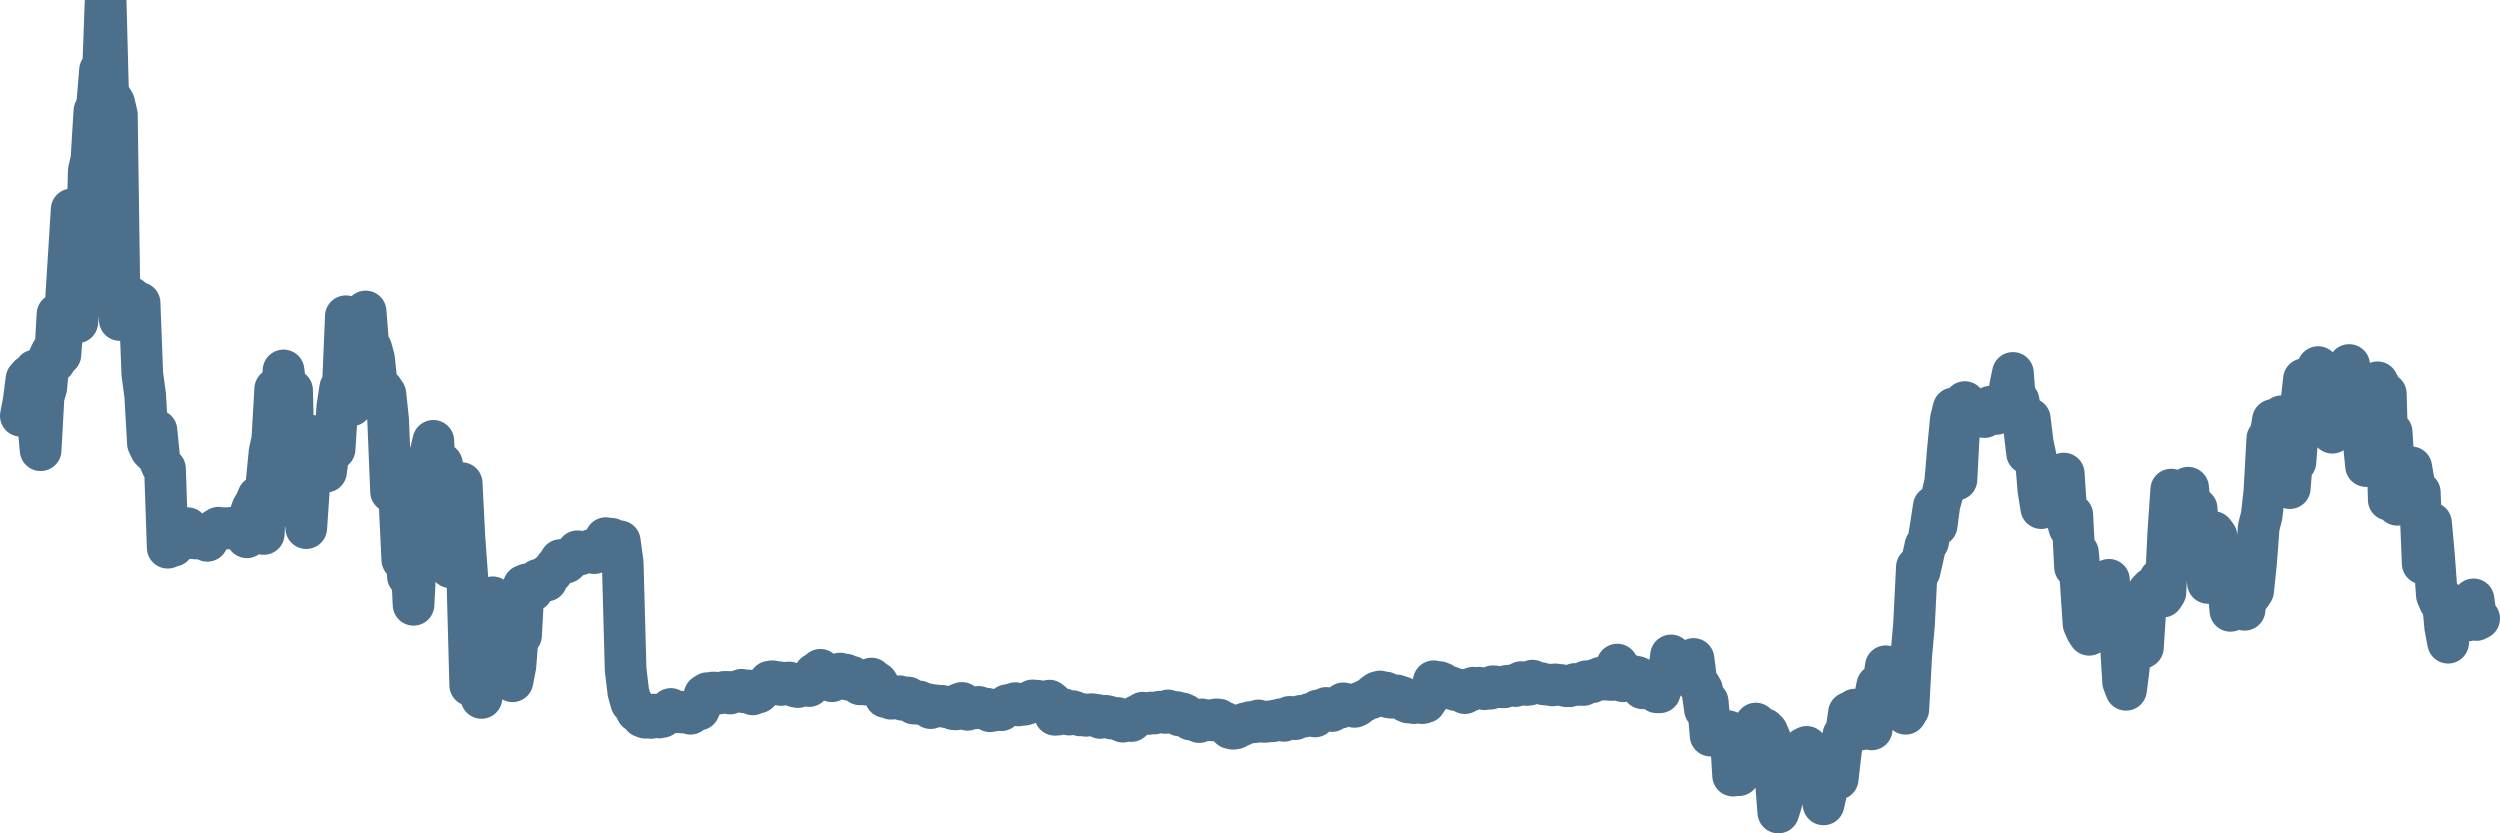 <svg width="120px" height="40px" viewBox="0 0 120 40" xmlns="http://www.w3.org/2000/svg"><path stroke="#4C6F8C" stroke-width="2" fill="none" stroke-linecap="round" stroke-linejoin="round" d="M1.00,19.96 L1.14,19.22 L1.27,18.19 L1.41,18.03 L1.54,18.25 L1.68,17.78 L1.81,20.07 L1.95,21.61 L2.09,19.05 L2.22,18.62 L2.36,17.14 L2.49,16.88 L2.63,17.36 L2.76,15.08 L2.90,17.02 L3.03,15.26 L3.17,14.36 L3.31,12.13 L3.44,10.05 L3.58,11.73 L3.71,15.47 L3.85,14.14 L3.98,14.00 L4.12,14.07 L4.26,8.20 L4.39,7.64 L4.53,5.33 L4.66,5.06 L4.80,3.37 L4.93,3.86 L5.07,0 L5.20,4.97 L5.34,4.71 L5.48,4.94 L5.61,5.50 L5.75,15.36 L5.88,14.41 L6.02,15.01 L6.15,14.45 L6.29,14.29 L6.43,15.12 L6.56,14.66 L6.70,14.54 L6.83,17.94 L6.97,18.99 L7.10,21.28 L7.24,21.58 L7.37,21.71 L7.51,20.66 L7.65,22.07 L7.78,22.37 L7.92,22.50 L8.05,26.29 L8.19,25.92 L8.32,26.20 L8.46,25.90 L8.60,25.47 L8.73,25.74 L8.87,25.73 L9.00,25.35 L9.14,25.83 L9.27,25.81 L9.41,25.85 L9.54,25.74 L9.68,25.87 L9.82,25.83 L9.95,25.96 L10.09,25.71 L10.22,25.55 L10.36,25.41 L10.49,25.33 L10.63,25.37 L10.77,25.35 L10.90,25.37 L11.04,25.34 L11.17,25.33 L11.31,25.31 L11.44,25.32 L11.58,25.29 L11.71,25.29 L11.85,25.79 L11.99,24.74 L12.12,24.38 L12.26,24.15 L12.39,23.84 L12.53,24.29 L12.66,25.63 L12.80,23.11 L12.94,21.68 L13.07,21.09 L13.21,18.67 L13.34,21.45 L13.48,19.41 L13.61,17.78 L13.75,18.90 L13.89,18.90 L14.02,18.73 L14.16,24.40 L14.29,23.23 L14.43,22.75 L14.56,23.46 L14.70,25.35 L14.83,23.45 L14.97,20.92 L15.11,21.34 L15.24,21.68 L15.38,21.01 L15.51,21.57 L15.65,22.64 L15.78,21.65 L15.92,21.35 L16.06,21.56 L16.19,19.54 L16.33,18.62 L16.46,18.54 L16.60,15.18 L16.73,18.44 L16.87,19.46 L17.00,17.18 L17.14,15.90 L17.28,16.58 L17.41,15.78 L17.55,14.95 L17.68,16.61 L17.82,16.72 L17.95,17.19 L18.09,18.49 L18.23,19.21 L18.36,18.70 L18.50,18.91 L18.63,20.15 L18.77,23.60 L18.90,22.28 L19.04,23.01 L19.17,23.95 L19.31,26.87 L19.45,25.85 L19.58,27.67 L19.72,26.18 L19.85,29.03 L19.99,26.27 L20.12,27.06 L20.26,26.15 L20.40,24.74 L20.53,22.12 L20.67,21.71 L20.80,21.16 L20.94,24.36 L21.07,23.80 L21.21,22.26 L21.34,22.83 L21.48,24.03 L21.62,27.23 L21.75,27.17 L21.89,23.92 L22.02,24.07 L22.16,23.19 L22.29,25.76 L22.43,27.70 L22.57,32.89 L22.70,32.29 L22.84,32.59 L22.97,32.83 L23.11,33.50 L23.24,32.39 L23.38,32.27 L23.51,30.90 L23.65,28.67 L23.79,29.06 L23.92,31.03 L24.06,31.24 L24.19,30.41 L24.33,31.79 L24.46,31.94 L24.60,32.70 L24.74,31.97 L24.87,30.27 L25.01,30.50 L25.14,28.11 L25.28,28.05 L25.41,28.06 L25.55,28.35 L25.69,27.99 L25.82,27.83 L25.96,27.82 L26.09,27.73 L26.23,27.87 L26.36,27.55 L26.50,27.48 L26.63,27.26 L26.77,27.10 L26.91,26.88 L27.04,27.00 L27.18,27.00 L27.31,26.88 L27.45,26.75 L27.58,26.62 L27.72,26.46 L27.86,26.61 L27.99,26.49 L28.13,26.49 L28.26,26.44 L28.40,26.39 L28.53,26.55 L28.67,26.45 L28.80,26.47 L28.94,26.14 L29.08,25.83 L29.21,25.91 L29.35,25.86 L29.48,26.10 L29.62,25.96 L29.75,25.98 L29.89,27.01 L30.03,32.14 L30.16,33.23 L30.30,33.73 L30.43,33.87 L30.57,34.15 L30.70,34.15 L30.84,34.40 L30.97,34.45 L31.11,34.44 L31.25,34.46 L31.38,34.30 L31.52,34.42 L31.65,34.44 L31.79,34.41 L31.92,34.28 L32.06,34.16 L32.20,34.03 L32.33,34.11 L32.47,34.19 L32.60,34.15 L32.74,34.20 L32.87,34.19 L33.01,34.18 L33.14,34.26 L33.28,34.10 L33.42,34.06 L33.55,34.06 L33.69,33.75 L33.82,33.36 L33.96,33.27 L34.09,33.33 L34.23,33.24 L34.37,33.25 L34.50,33.29 L34.64,33.25 L34.77,33.21 L34.91,33.21 L35.04,33.29 L35.18,33.21 L35.31,33.21 L35.45,33.18 L35.59,33.11 L35.72,33.23 L35.86,33.14 L35.99,33.15 L36.13,33.33 L36.26,33.26 L36.40,33.24 L36.54,33.11 L36.67,32.98 L36.81,32.89 L36.94,32.72 L37.08,32.70 L37.21,32.77 L37.35,32.74 L37.49,32.88 L37.62,32.78 L37.76,32.77 L37.89,32.76 L38.03,32.84 L38.16,32.95 L38.30,32.98 L38.43,32.82 L38.57,32.86 L38.71,32.90 L38.84,32.93 L38.98,32.57 L39.11,32.34 L39.25,32.32 L39.38,32.15 L39.52,32.57 L39.66,32.52 L39.79,32.56 L39.93,32.70 L40.06,32.39 L40.20,32.39 L40.33,32.33 L40.47,32.47 L40.60,32.38 L40.74,32.63 L40.88,32.48 L41.01,32.64 L41.15,32.64 L41.28,32.85 L41.42,32.84 L41.55,32.86 L41.69,32.71 L41.83,32.57 L41.96,32.82 L42.10,32.77 L42.23,32.98 L42.37,33.17 L42.50,33.46 L42.64,33.43 L42.77,33.54 L42.91,33.44 L43.05,33.45 L43.18,33.42 L43.32,33.59 L43.45,33.56 L43.59,33.48 L43.72,33.60 L43.86,33.77 L44.00,33.78 L44.13,33.67 L44.27,33.81 L44.40,33.78 L44.54,33.80 L44.67,33.99 L44.81,33.85 L44.94,33.86 L45.08,33.91 L45.22,33.88 L45.35,33.93 L45.49,33.96 L45.62,33.93 L45.76,34.04 L45.89,34.05 L46.03,33.79 L46.17,33.74 L46.30,33.93 L46.44,34.07 L46.57,34.02 L46.71,34.00 L46.84,34.00 L46.98,33.93 L47.11,33.98 L47.25,34.03 L47.39,34.02 L47.52,34.14 L47.66,34.07 L47.79,34.10 L47.93,34.07 L48.06,34.09 L48.20,33.97 L48.34,33.85 L48.47,33.83 L48.61,33.79 L48.74,33.75 L48.88,33.86 L49.01,33.78 L49.15,33.83 L49.29,33.79 L49.42,33.70 L49.56,33.62 L49.69,33.63 L49.83,33.64 L49.96,33.68 L50.10,33.70 L50.23,33.80 L50.37,33.63 L50.51,33.74 L50.64,34.31 L50.78,34.30 L50.91,34.02 L51.05,34.04 L51.18,34.10 L51.32,34.30 L51.46,34.13 L51.59,34.17 L51.73,34.26 L51.86,34.34 L52.00,34.28 L52.13,34.36 L52.27,34.29 L52.40,34.28 L52.54,34.30 L52.68,34.32 L52.81,34.46 L52.95,34.43 L53.08,34.36 L53.22,34.39 L53.35,34.49 L53.49,34.47 L53.63,34.46 L53.76,34.58 L53.90,34.64 L54.03,34.58 L54.17,34.52 L54.30,34.61 L54.44,34.49 L54.57,34.36 L54.71,34.30 L54.85,34.21 L54.98,34.27 L55.12,34.27 L55.25,34.20 L55.39,34.25 L55.52,34.20 L55.66,34.16 L55.80,34.17 L55.93,34.22 L56.07,34.10 L56.20,34.17 L56.34,34.17 L56.47,34.18 L56.61,34.34 L56.74,34.24 L56.88,34.30 L57.02,34.40 L57.15,34.54 L57.29,34.56 L57.42,34.54 L57.56,34.66 L57.69,34.53 L57.83,34.57 L57.97,34.57 L58.10,34.57 L58.24,34.58 L58.37,34.53 L58.51,34.54 L58.64,34.63 L58.78,34.68 L58.91,34.81 L59.05,34.95 L59.19,34.98 L59.32,34.96 L59.46,34.84 L59.59,34.83 L59.73,34.73 L59.86,34.72 L60.00,34.66 L60.14,34.67 L60.27,34.66 L60.41,34.58 L60.54,34.63 L60.68,34.65 L60.81,34.64 L60.95,34.62 L61.09,34.62 L61.22,34.58 L61.36,34.56 L61.49,34.52 L61.63,34.60 L61.76,34.49 L61.90,34.41 L62.03,34.42 L62.17,34.52 L62.31,34.46 L62.44,34.36 L62.58,34.40 L62.71,34.34 L62.85,34.27 L62.98,34.31 L63.12,34.39 L63.26,34.10 L63.39,34.12 L63.53,34.10 L63.66,33.98 L63.80,34.07 L63.93,34.13 L64.07,34.04 L64.20,33.94 L64.34,33.97 L64.48,33.76 L64.61,33.79 L64.75,33.89 L64.88,33.83 L65.02,33.93 L65.15,33.87 L65.29,33.72 L65.43,33.68 L65.56,33.60 L65.70,33.53 L65.83,33.51 L65.97,33.32 L66.10,33.23 L66.24,33.19 L66.37,33.28 L66.51,33.24 L66.65,33.47 L66.78,33.49 L66.92,33.45 L67.05,33.38 L67.19,33.43 L67.32,33.47 L67.46,33.66 L67.60,33.72 L67.73,33.72 L67.87,33.75 L68.00,33.69 L68.14,33.72 L68.27,33.75 L68.41,33.71 L68.54,33.51 L68.68,33.34 L68.82,32.70 L68.95,32.82 L69.09,32.74 L69.22,32.79 L69.36,32.94 L69.49,32.97 L69.63,32.98 L69.77,33.09 L69.90,33.13 L70.04,33.10 L70.17,33.14 L70.31,33.27 L70.44,33.15 L70.58,33.15 L70.71,33.01 L70.85,33.03 L70.99,33.01 L71.12,33.04 L71.26,33.08 L71.39,33.03 L71.53,33.06 L71.66,32.94 L71.80,32.95 L71.94,32.98 L72.07,32.99 L72.21,32.99 L72.34,32.92 L72.48,32.91 L72.61,32.89 L72.75,32.93 L72.89,32.81 L73.02,32.74 L73.16,32.79 L73.29,32.88 L73.43,32.86 L73.56,32.67 L73.70,32.79 L73.83,32.78 L73.97,32.79 L74.11,32.85 L74.24,32.86 L74.38,32.86 L74.51,32.90 L74.65,32.85 L74.78,32.87 L74.92,32.88 L75.06,32.91 L75.19,32.94 L75.33,32.94 L75.46,32.90 L75.60,32.83 L75.73,32.88 L75.87,32.83 L76.00,32.88 L76.14,32.70 L76.28,32.70 L76.41,32.75 L76.55,32.63 L76.68,32.62 L76.82,32.53 L76.95,32.62 L77.09,32.62 L77.23,32.63 L77.36,32.64 L77.50,32.39 L77.63,31.90 L77.77,32.41 L77.90,32.70 L78.04,32.51 L78.17,32.41 L78.31,32.43 L78.45,32.59 L78.58,32.49 L78.72,32.56 L78.85,33.04 L78.99,32.79 L79.12,32.72 L79.26,32.97 L79.40,32.93 L79.53,33.23 L79.67,33.23 L79.80,32.82 L79.94,32.40 L80.07,32.51 L80.21,31.46 L80.34,31.81 L80.48,31.89 L80.62,31.76 L80.75,32.04 L80.89,32.19 L81.02,32.25 L81.16,31.69 L81.29,31.63 L81.43,32.73 L81.57,32.88 L81.70,33.10 L81.84,34.06 L81.97,33.68 L82.11,35.31 L82.24,34.98 L82.38,35.02 L82.51,35.31 L82.65,35.31 L82.79,35.51 L82.92,35.09 L83.06,35.14 L83.19,37.23 L83.33,36.80 L83.46,37.21 L83.60,36.71 L83.74,36.73 L83.87,36.09 L84.01,35.13 L84.14,35.50 L84.28,34.73 L84.41,34.92 L84.55,35.26 L84.69,34.99 L84.82,35.12 L84.96,35.44 L85.09,35.83 L85.23,37.37 L85.36,39.00 L85.50,38.56 L85.63,37.15 L85.77,37.62 L85.91,37.08 L86.04,37.71 L86.18,37.44 L86.31,37.33 L86.45,37.06 L86.58,35.92 L86.72,35.85 L86.86,37.30 L86.99,37.60 L87.13,37.75 L87.26,37.78 L87.40,38.03 L87.53,38.61 L87.67,37.99 L87.80,37.28 L87.94,37.08 L88.08,36.90 L88.21,37.39 L88.35,36.16 L88.48,35.28 L88.62,35.11 L88.75,34.21 L88.89,34.16 L89.03,34.06 L89.16,34.31 L89.30,35.02 L89.43,34.75 L89.57,34.45 L89.70,34.35 L89.84,35.01 L89.97,33.58 L90.11,32.89 L90.25,33.21 L90.38,33.01 L90.52,31.98 L90.65,32.68 L90.79,32.92 L90.92,33.84 L91.06,33.56 L91.20,32.70 L91.33,33.65 L91.47,34.26 L91.60,34.05 L91.74,31.46 L91.87,30.02 L92.01,27.22 L92.14,27.43 L92.28,26.82 L92.42,26.19 L92.55,26.01 L92.69,25.18 L92.82,24.31 L92.96,25.22 L93.09,24.24 L93.23,23.74 L93.37,23.14 L93.50,21.58 L93.64,20.13 L93.77,19.60 L93.91,23.02 L94.04,20.51 L94.18,19.52 L94.31,19.30 L94.45,20.19 L94.59,19.89 L94.72,19.99 L94.86,19.98 L94.99,19.93 L95.13,20.00 L95.26,20.02 L95.40,19.83 L95.54,19.52 L95.67,19.65 L95.81,19.87 L95.94,19.61 L96.08,19.36 L96.21,19.36 L96.35,19.58 L96.49,18.52 L96.62,17.90 L96.76,19.74 L96.89,19.23 L97.03,19.97 L97.16,20.58 L97.30,21.76 L97.43,20.10 L97.57,21.25 L97.71,21.91 L97.84,23.50 L97.98,24.39 L98.11,23.93 L98.25,23.67 L98.38,23.47 L98.52,23.65 L98.66,23.69 L98.79,23.32 L98.93,22.98 L99.06,22.73 L99.20,24.86 L99.33,25.33 L99.47,24.71 L99.60,27.22 L99.74,26.52 L99.88,28.01 L100.01,29.95 L100.15,30.27 L100.28,30.47 L100.42,29.34 L100.55,29.77 L100.69,28.60 L100.83,29.54 L100.96,28.89 L101.10,27.93 L101.23,27.83 L101.37,30.04 L101.50,30.05 L101.64,30.65 L101.77,30.41 L101.91,32.74 L102.05,33.11 L102.18,32.09 L102.32,30.52 L102.45,31.08 L102.59,31.24 L102.72,31.16 L102.86,31.08 L103.00,28.91 L103.13,28.38 L103.27,28.24 L103.40,28.50 L103.54,28.38 L103.67,27.80 L103.81,28.64 L103.94,28.44 L104.08,25.51 L104.22,23.50 L104.35,24.05 L104.49,24.03 L104.62,24.92 L104.76,24.73 L104.89,24.97 L105.03,23.41 L105.17,24.84 L105.30,24.90 L105.44,24.41 L105.57,26.52 L105.71,26.26 L105.84,26.21 L105.98,27.98 L106.11,26.75 L106.25,25.54 L106.39,25.73 L106.52,27.33 L106.66,27.47 L106.79,27.85 L106.93,27.92 L107.06,29.32 L107.20,28.42 L107.34,28.77 L107.47,29.00 L107.61,28.24 L107.74,29.27 L107.88,27.90 L108.01,28.57 L108.15,28.36 L108.29,27.02 L108.42,25.30 L108.56,24.75 L108.69,23.60 L108.83,21.05 L108.96,21.03 L109.10,20.16 L109.23,21.41 L109.37,20.77 L109.51,19.98 L109.64,20.57 L109.78,21.25 L109.91,23.43 L110.05,21.68 L110.18,22.18 L110.32,20.39 L110.46,19.37 L110.59,18.20 L110.73,18.48 L110.86,19.13 L111.00,19.33 L111.13,19.29 L111.27,17.62 L111.40,17.85 L111.54,19.13 L111.68,18.91 L111.81,20.07 L111.95,20.77 L112.08,19.40 L112.22,20.32 L112.35,20.18 L112.49,19.63 L112.63,18.46 L112.76,17.52 L112.90,18.77 L113.03,18.09 L113.17,18.48 L113.30,18.69 L113.44,21.05 L113.57,22.37 L113.71,21.63 L113.85,20.58 L113.98,19.29 L114.12,18.35 L114.25,18.61 L114.39,18.79 L114.52,18.90 L114.66,23.99 L114.80,20.74 L114.93,22.83 L115.07,24.23 L115.20,23.35 L115.34,23.69 L115.47,23.64 L115.61,23.14 L115.74,22.43 L115.88,23.22 L116.02,23.84 L116.15,23.63 L116.29,27.05 L116.42,27.09 L116.56,26.33 L116.69,25.10 L116.83,26.64 L116.97,28.57 L117.10,28.88 L117.24,28.73 L117.37,30.11 L117.51,30.85 L117.64,29.60 L117.78,29.16 L117.91,29.32 L118.05,29.65 L118.19,29.49 L118.32,29.03 L118.46,29.78 L118.59,29.40 L118.73,28.77 L118.86,29.76 L119.00,29.69"></path></svg>